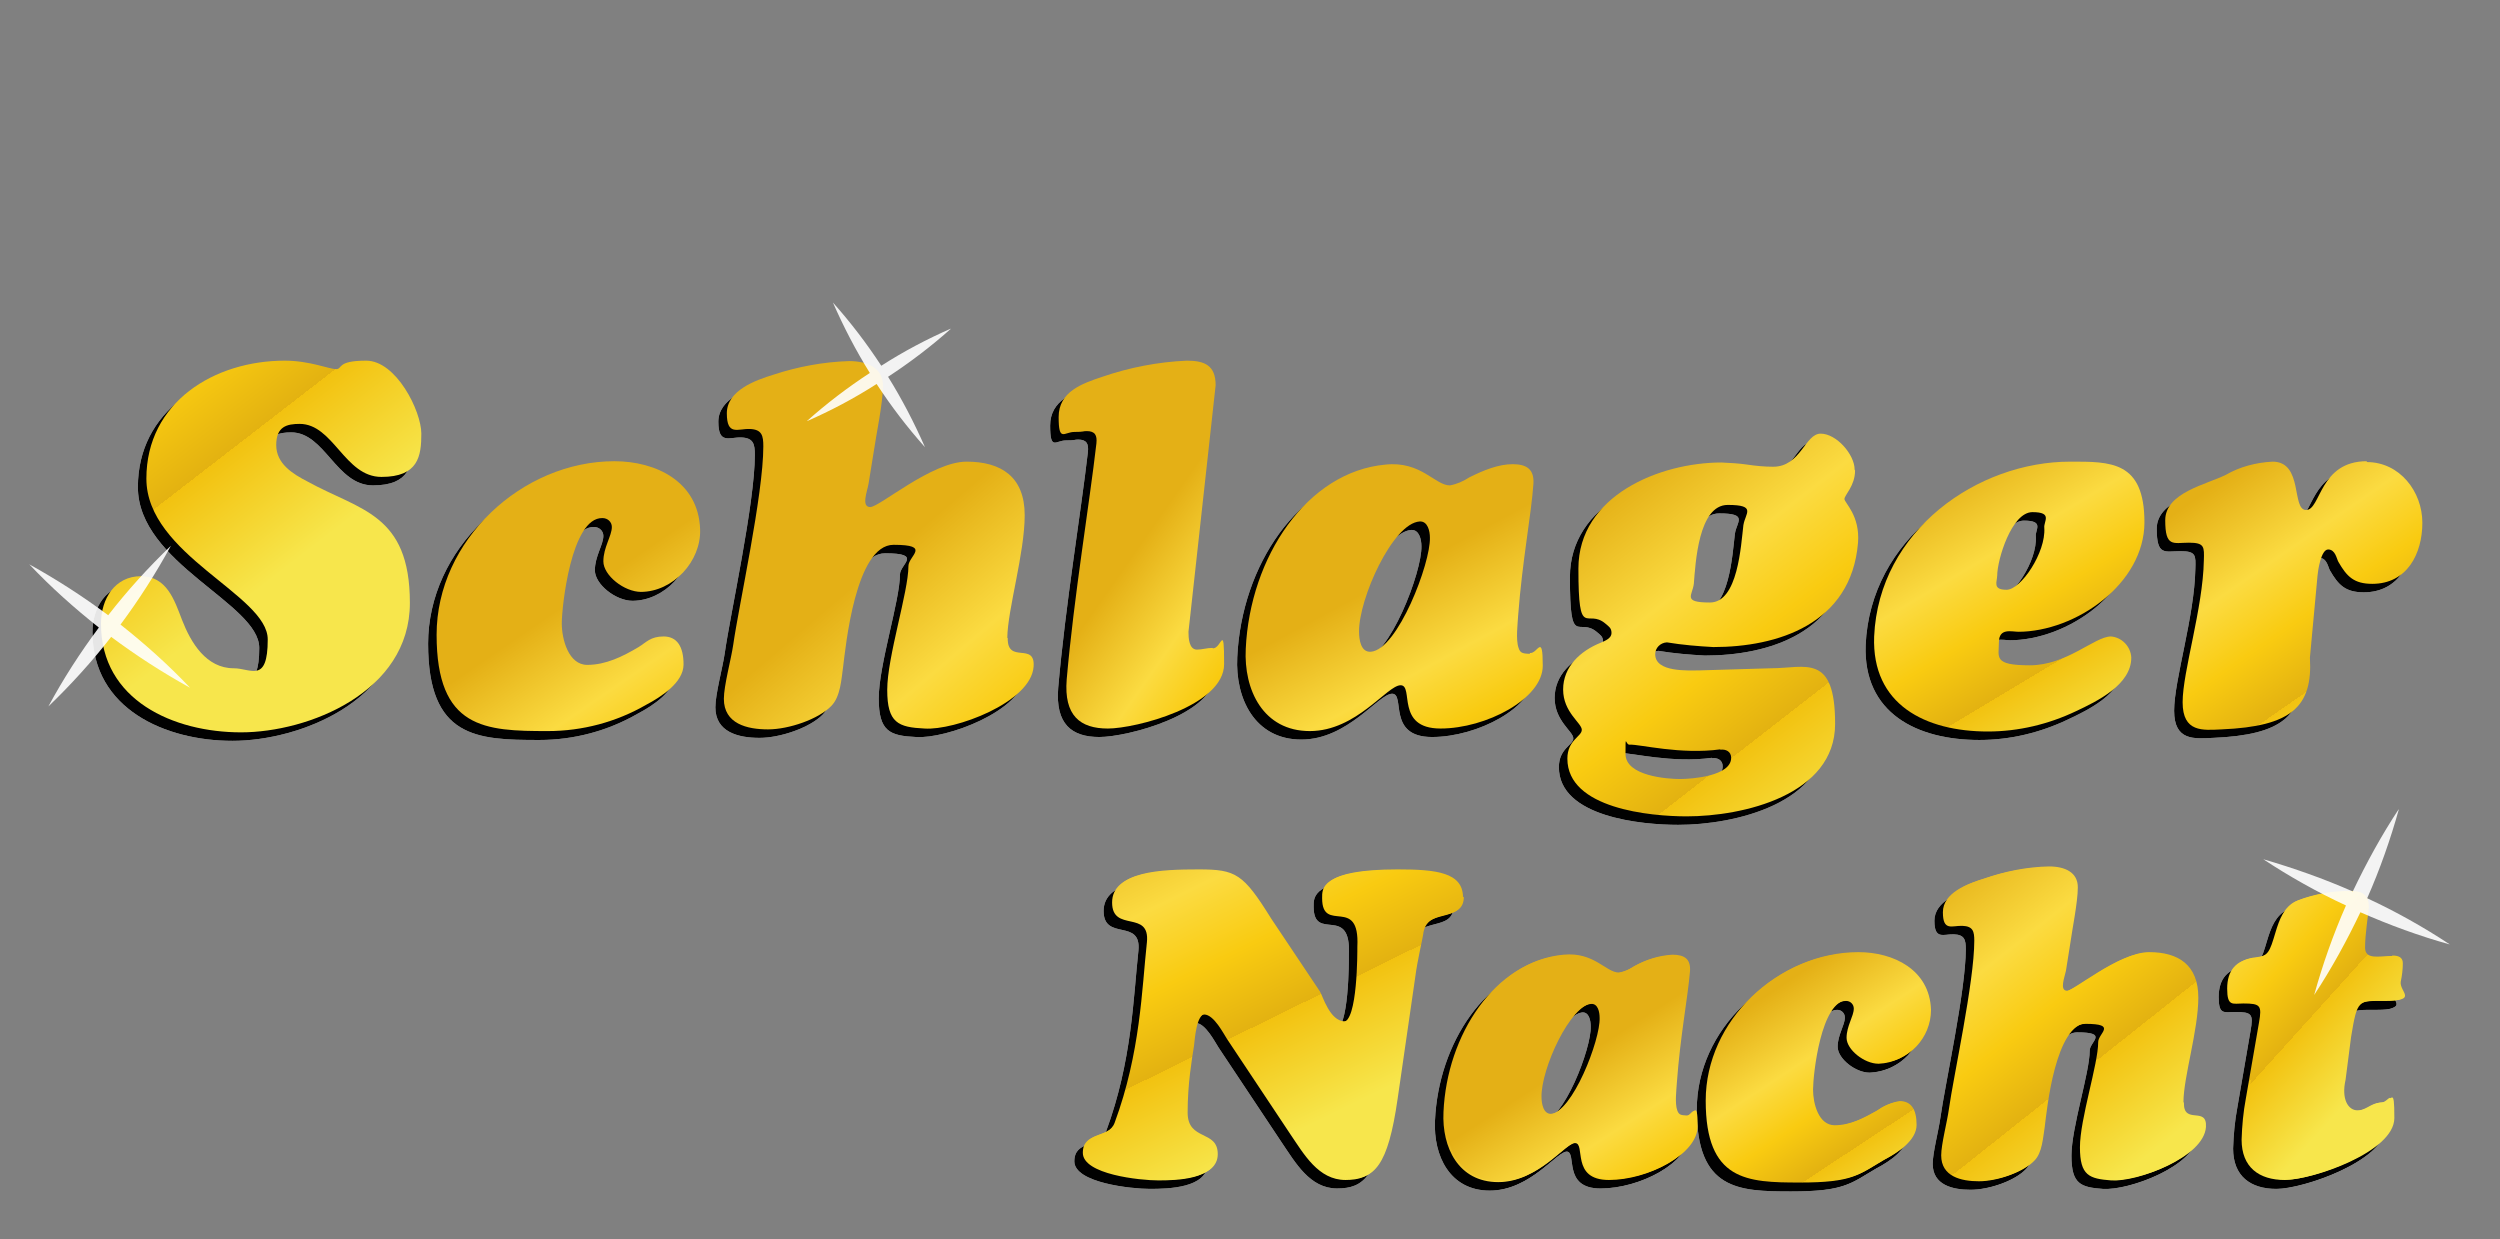 <?xml version="1.0" encoding="UTF-8"?>
<svg xmlns="http://www.w3.org/2000/svg" xmlns:xlink="http://www.w3.org/1999/xlink" id="Ebene_1" data-name="Ebene 1" version="1.1" viewBox="0 0 589.2 292.1">
  <rect x="0" y="0" width="589.2" height="292.1" fill="#808080" stroke="none"/>
  <defs>
    <style>
      .cls-1 {
        fill: url(#Unbenannter_Verlauf_6);
      }

      .cls-1, .cls-2, .cls-3, .cls-4, .cls-5, .cls-6, .cls-7, .cls-8, .cls-9, .cls-10, .cls-11, .cls-12, .cls-13, .cls-14, .cls-15, .cls-16, .cls-17, .cls-18, .cls-19, .cls-20, .cls-21 {
        stroke-width: 0px;
      }

      .cls-22 {
        opacity: .9;
      }

      .cls-2 {
        fill: url(#Unbenannter_Verlauf_5);
      }

      .cls-3 {
        fill: url(#Unbenannter_Verlauf_2);
      }

      .cls-23 {
        clip-path: url(#clippath-2);
      }

      .cls-4 {
        fill: url(#Unbenannter_Verlauf_8);
      }

      .cls-24 {
        clip-path: url(#clippath-6);
      }

      .cls-5 {
        fill: url(#Unbenannter_Verlauf_9);
      }

      .cls-6 {
        fill: none;
      }

      .cls-25 {
        clip-path: url(#clippath-7);
      }

      .cls-26 {
        clip-path: url(#clippath-1);
      }

      .cls-27 {
        clip-path: url(#clippath-4);
      }

      .cls-7 {
        fill: url(#Unbenannter_Verlauf_18);
      }

      .cls-8 {
        fill: url(#Unbenannter_Verlauf_11);
      }

      .cls-9 {
        fill: #010101;
      }

      .cls-10 {
        fill: url(#Unbenannter_Verlauf);
      }

      .cls-11 {
        fill: url(#Unbenannter_Verlauf_13);
      }

      .cls-12 {
        fill: url(#Unbenannter_Verlauf_3);
      }

      .cls-13 {
        fill: url(#Unbenannter_Verlauf_12);
      }

      .cls-28 {
        clip-path: url(#clippath);
      }

      .cls-14 {
        fill: url(#Unbenannter_Verlauf_14);
      }

      .cls-15 {
        fill: url(#Unbenannter_Verlauf_4);
      }

      .cls-29 {
        clip-path: url(#clippath-3);
      }

      .cls-16 {
        fill: url(#Unbenannter_Verlauf_15);
      }

      .cls-30 {
        clip-path: url(#clippath-8);
      }

      .cls-17 {
        fill: #fff;
      }

      .cls-31 {
        clip-path: url(#clippath-5);
      }

      .cls-18 {
        fill: url(#Unbenannter_Verlauf_10);
      }

      .cls-19 {
        fill: url(#Unbenannter_Verlauf_17);
      }

      .cls-20 {
        fill: url(#Unbenannter_Verlauf_7);
      }

      .cls-21 {
        fill: url(#Unbenannter_Verlauf_16);
      }
    </style>
    <linearGradient id="Unbenannter_Verlauf" data-name="Unbenannter Verlauf" x1="-979.6" y1="987.8" x2="-978.6" y2="989.3" gradientTransform="translate(49274.8 -57431.2) scale(50.3 58.2)" gradientUnits="userSpaceOnUse">
      <stop offset="0" stop-color="#e4b016"></stop>
      <stop offset=".3" stop-color="#fbdb41"></stop>
      <stop offset=".5" stop-color="#f9cb11"></stop>
      <stop offset=".7" stop-color="#e3b211"></stop>
      <stop offset=".7" stop-color="#f2c210"></stop>
      <stop offset="1" stop-color="#f7e64c"></stop>
    </linearGradient>
    <linearGradient id="Unbenannter_Verlauf_2" data-name="Unbenannter Verlauf 2" x1="-974.6" y1="996.7" x2="-973.6" y2="998.2" gradientTransform="translate(40306.7 -42031.7) scale(41.2 42.3)" gradientUnits="userSpaceOnUse">
      <stop offset="0" stop-color="#e4b016"></stop>
      <stop offset=".3" stop-color="#fbdb41"></stop>
      <stop offset=".5" stop-color="#f9cb11"></stop>
      <stop offset=".7" stop-color="#e3b211"></stop>
      <stop offset=".7" stop-color="#f2c210"></stop>
      <stop offset="1" stop-color="#f7e64c"></stop>
    </linearGradient>
    <linearGradient id="Unbenannter_Verlauf_3" data-name="Unbenannter Verlauf 3" x1="-978" y1="988.1" x2="-977" y2="989.5" gradientTransform="translate(47541.8 -56979) scale(48.4 57.8)" gradientUnits="userSpaceOnUse">
      <stop offset="0" stop-color="#e4b016"></stop>
      <stop offset=".3" stop-color="#fbdb41"></stop>
      <stop offset=".5" stop-color="#f9cb11"></stop>
      <stop offset=".7" stop-color="#e3b211"></stop>
      <stop offset=".7" stop-color="#f2c210"></stop>
      <stop offset="1" stop-color="#f7e64c"></stop>
    </linearGradient>
    <linearGradient id="Unbenannter_Verlauf_4" data-name="Unbenannter Verlauf 4" x1="-957.8" y1="988.1" x2="-956.9" y2="989.5" gradientTransform="translate(25094.8 -56813.9) scale(25.9 57.6)" gradientUnits="userSpaceOnUse">
      <stop offset="0" stop-color="#e4b016"></stop>
      <stop offset=".3" stop-color="#fbdb41"></stop>
      <stop offset=".5" stop-color="#f9cb11"></stop>
      <stop offset=".7" stop-color="#e3b211"></stop>
      <stop offset=".7" stop-color="#f2c210"></stop>
      <stop offset="1" stop-color="#f7e64c"></stop>
    </linearGradient>
    <linearGradient id="Unbenannter_Verlauf_5" data-name="Unbenannter Verlauf 5" x1="-976" y1="997" x2="-975.1" y2="998.5" gradientTransform="translate(45723.6 -41644.3) scale(46.5 41.9)" gradientUnits="userSpaceOnUse">
      <stop offset="0" stop-color="#e4b016"></stop>
      <stop offset=".3" stop-color="#fbdb41"></stop>
      <stop offset=".5" stop-color="#f9cb11"></stop>
      <stop offset=".7" stop-color="#e3b211"></stop>
      <stop offset=".7" stop-color="#f2c210"></stop>
      <stop offset="1" stop-color="#f7e64c"></stop>
    </linearGradient>
    <linearGradient id="Unbenannter_Verlauf_6" data-name="Unbenannter Verlauf 6" x1="-975.3" y1="987.2" x2="-974.4" y2="988.7" gradientTransform="translate(45453 -59029) scale(46.2 59.9)" gradientUnits="userSpaceOnUse">
      <stop offset="0" stop-color="#e4b016"></stop>
      <stop offset=".3" stop-color="#fbdb41"></stop>
      <stop offset=".5" stop-color="#f9cb11"></stop>
      <stop offset=".7" stop-color="#e3b211"></stop>
      <stop offset=".7" stop-color="#f2c210"></stop>
      <stop offset="1" stop-color="#f7e64c"></stop>
    </linearGradient>
    <linearGradient id="Unbenannter_Verlauf_7" data-name="Unbenannter Verlauf 7" x1="-972.5" y1="996.7" x2="-971.6" y2="998.2" gradientTransform="translate(41662 -42031.1) scale(42.4 42.3)" gradientUnits="userSpaceOnUse">
      <stop offset="0" stop-color="#e4b016"></stop>
      <stop offset=".3" stop-color="#fbdb41"></stop>
      <stop offset=".5" stop-color="#f9cb11"></stop>
      <stop offset=".7" stop-color="#e3b211"></stop>
      <stop offset=".7" stop-color="#f2c210"></stop>
      <stop offset="1" stop-color="#f7e64c"></stop>
    </linearGradient>
    <linearGradient id="Unbenannter_Verlauf_8" data-name="Unbenannter Verlauf 8" x1="-970.6" y1="996.9" x2="-969.6" y2="998.4" gradientTransform="translate(39617.2 -41741.3) scale(40.3 42)" gradientUnits="userSpaceOnUse">
      <stop offset="0" stop-color="#e4b016"></stop>
      <stop offset=".3" stop-color="#fbdb41"></stop>
      <stop offset=".5" stop-color="#f9cb11"></stop>
      <stop offset=".7" stop-color="#e3b211"></stop>
      <stop offset=".7" stop-color="#f2c210"></stop>
      <stop offset="1" stop-color="#f7e64c"></stop>
    </linearGradient>
    <linearGradient id="Unbenannter_Verlauf_9" data-name="Unbenannter Verlauf 9" x1="-981.4" y1="993.2" x2="-980.5" y2="994.7" gradientTransform="translate(58618.6 -48062.5) scale(59.5 48.6)" gradientUnits="userSpaceOnUse">
      <stop offset="0" stop-color="#e4b016"></stop>
      <stop offset=".3" stop-color="#fbdb41"></stop>
      <stop offset=".5" stop-color="#f9cb11"></stop>
      <stop offset=".7" stop-color="#e3b211"></stop>
      <stop offset=".7" stop-color="#f2c210"></stop>
      <stop offset="1" stop-color="#f7e64c"></stop>
    </linearGradient>
    <linearGradient id="Unbenannter_Verlauf_10" data-name="Unbenannter Verlauf 10" x1="-971.5" y1="1003.9" x2="-970.6" y2="1005.3" gradientTransform="translate(38765.2 -35501.5) scale(39.5 35.6)" gradientUnits="userSpaceOnUse">
      <stop offset="0" stop-color="#e4b016"></stop>
      <stop offset=".3" stop-color="#fbdb41"></stop>
      <stop offset=".5" stop-color="#f9cb11"></stop>
      <stop offset=".7" stop-color="#e3b211"></stop>
      <stop offset=".7" stop-color="#f2c210"></stop>
      <stop offset="1" stop-color="#f7e64c"></stop>
    </linearGradient>
    <linearGradient id="Unbenannter_Verlauf_11" data-name="Unbenannter Verlauf 11" x1="-967.2" y1="1003.5" x2="-966.3" y2="1004.9" gradientTransform="translate(34305.6 -35816) scale(35 35.9)" gradientUnits="userSpaceOnUse">
      <stop offset="0" stop-color="#e4b016"></stop>
      <stop offset=".3" stop-color="#fbdb41"></stop>
      <stop offset=".5" stop-color="#f9cb11"></stop>
      <stop offset=".7" stop-color="#e3b211"></stop>
      <stop offset=".7" stop-color="#f2c210"></stop>
      <stop offset="1" stop-color="#f7e64c"></stop>
    </linearGradient>
    <linearGradient id="Unbenannter_Verlauf_12" data-name="Unbenannter Verlauf 12" x1="-971.8" y1="993" x2="-970.8" y2="994.5" gradientTransform="translate(40452.8 -48517.5) scale(41.2 49.1)" gradientUnits="userSpaceOnUse">
      <stop offset="0" stop-color="#e4b016"></stop>
      <stop offset=".3" stop-color="#fbdb41"></stop>
      <stop offset=".5" stop-color="#f9cb11"></stop>
      <stop offset=".7" stop-color="#e3b211"></stop>
      <stop offset=".7" stop-color="#f2c210"></stop>
      <stop offset="1" stop-color="#f7e64c"></stop>
    </linearGradient>
    <linearGradient id="Unbenannter_Verlauf_13" data-name="Unbenannter Verlauf 13" x1="-956.4" y1="995.4" x2="-955.4" y2="996.9" gradientTransform="translate(26528.1 -44787.6) scale(27.2 45.2)" gradientUnits="userSpaceOnUse">
      <stop offset="0" stop-color="#e4b016"></stop>
      <stop offset=".3" stop-color="#fbdb41"></stop>
      <stop offset=".5" stop-color="#f9cb11"></stop>
      <stop offset=".7" stop-color="#e3b211"></stop>
      <stop offset=".7" stop-color="#f2c210"></stop>
      <stop offset="1" stop-color="#f7e64c"></stop>
    </linearGradient>
    <linearGradient id="Unbenannter_Verlauf_14" data-name="Unbenannter Verlauf 14" x1="-981.4" y1="993.2" x2="-980.5" y2="994.7" gradientTransform="translate(58618.7 -48062.6) scale(59.5 48.6)" gradientUnits="userSpaceOnUse">
      <stop offset="0" stop-color="#e4b016"></stop>
      <stop offset=".3" stop-color="#fbdb41"></stop>
      <stop offset=".5" stop-color="#f9cb11"></stop>
      <stop offset=".7" stop-color="#e3b211"></stop>
      <stop offset=".7" stop-color="#f2c210"></stop>
      <stop offset="1" stop-color="#f7e64c"></stop>
    </linearGradient>
    <linearGradient id="Unbenannter_Verlauf_15" data-name="Unbenannter Verlauf 15" x1="-971.5" y1="1003.9" x2="-970.5" y2="1005.3" gradientTransform="translate(38765.5 -35501.6) scale(39.5 35.6)" gradientUnits="userSpaceOnUse">
      <stop offset="0" stop-color="#e4b016"></stop>
      <stop offset=".3" stop-color="#fbdb41"></stop>
      <stop offset=".5" stop-color="#f9cb11"></stop>
      <stop offset=".7" stop-color="#e3b211"></stop>
      <stop offset=".7" stop-color="#f2c210"></stop>
      <stop offset="1" stop-color="#f7e64c"></stop>
    </linearGradient>
    <linearGradient id="Unbenannter_Verlauf_16" data-name="Unbenannter Verlauf 16" x1="-967.2" y1="1003.5" x2="-966.3" y2="1004.9" gradientTransform="translate(34305.9 -35816.1) scale(35 35.9)" gradientUnits="userSpaceOnUse">
      <stop offset="0" stop-color="#e4b016"></stop>
      <stop offset=".3" stop-color="#fbdb41"></stop>
      <stop offset=".5" stop-color="#f9cb11"></stop>
      <stop offset=".7" stop-color="#e3b211"></stop>
      <stop offset=".7" stop-color="#f2c210"></stop>
      <stop offset="1" stop-color="#f7e64c"></stop>
    </linearGradient>
    <linearGradient id="Unbenannter_Verlauf_17" data-name="Unbenannter Verlauf 17" x1="-971.8" y1="993" x2="-970.8" y2="994.5" gradientTransform="translate(40453.1 -48517.6) scale(41.2 49.1)" gradientUnits="userSpaceOnUse">
      <stop offset="0" stop-color="#e4b016"></stop>
      <stop offset=".3" stop-color="#fbdb41"></stop>
      <stop offset=".5" stop-color="#f9cb11"></stop>
      <stop offset=".7" stop-color="#e3b211"></stop>
      <stop offset=".7" stop-color="#f2c210"></stop>
      <stop offset="1" stop-color="#f7e64c"></stop>
    </linearGradient>
    <linearGradient id="Unbenannter_Verlauf_18" data-name="Unbenannter Verlauf 18" x1="-956.4" y1="995.4" x2="-955.4" y2="996.9" gradientTransform="translate(26528.4 -44787.2) scale(27.2 45.2)" gradientUnits="userSpaceOnUse">
      <stop offset="0" stop-color="#e4b016"></stop>
      <stop offset=".3" stop-color="#fbdb41"></stop>
      <stop offset=".5" stop-color="#f9cb11"></stop>
      <stop offset=".7" stop-color="#e3b211"></stop>
      <stop offset=".7" stop-color="#f2c210"></stop>
      <stop offset="1" stop-color="#f7e64c"></stop>
    </linearGradient>
    <clipPath id="clippath">
      <rect class="cls-6" x="6.8" y="128.6" width="38" height="38"></rect>
    </clipPath>
    <clipPath id="clippath-1">
      <rect class="cls-6" x="6.8" y="128.6" width="38" height="38"></rect>
    </clipPath>
    <clipPath id="clippath-2">
      <rect class="cls-6" x="6.8" y="128.6" width="38" height="38"></rect>
    </clipPath>
    <clipPath id="clippath-3">
      <rect class="cls-6" x="191.1" y="72.3" width="32.1" height="32.1" transform="translate(53.3 252.8) rotate(-70)"></rect>
    </clipPath>
    <clipPath id="clippath-4">
      <rect class="cls-6" x="191.1" y="72.3" width="32.1" height="32.1" transform="translate(53.3 252.8) rotate(-70)"></rect>
    </clipPath>
    <clipPath id="clippath-5">
      <rect class="cls-6" x="191.1" y="72.3" width="32.1" height="32.1" transform="translate(53.3 252.8) rotate(-70)"></rect>
    </clipPath>
    <clipPath id="clippath-6">
      <rect class="cls-6" x="536.2" y="193.4" width="38.4" height="38.4" transform="translate(-33.6 130.5) rotate(-13)"></rect>
    </clipPath>
    <clipPath id="clippath-7">
      <rect class="cls-6" x="536.2" y="193.4" width="38.4" height="38.4" transform="translate(-33.6 130.5) rotate(-13)"></rect>
    </clipPath>
    <clipPath id="clippath-8">
      <rect class="cls-6" x="536.2" y="193.4" width="38.4" height="38.4" transform="translate(-33.6 130.5) rotate(-13)"></rect>
    </clipPath>
  </defs>
  <g id="Schlagernacht">
    <g id="Schlagernacht_logo" data-name="Schlagernacht logo">
      <g id="Schlagernacht_weiss" data-name="Schlagernacht weiss">
        <path id="Pfad_52984-2" data-name="Pfad 52984-2" class="cls-17" d="M68.6,101.9c8,0,10.6,12.5,19.3,12.5s9.4-4.9,9.4-10.2-5.9-17.2-13-17.2-5.5,2-7.1,2-6.2-2-12.1-2c-16.6,0-32.6,9.8-32.6,27.8s28.6,27.4,28.6,37.9-4,6.8-8,6.8c-6.5,0-10.1-6-12.2-11.4-1.8-4.7-3.6-10.3-9.7-10.3s-9.4,5.3-9.4,11.2c0,18.1,17.2,25.6,33,25.6s39.8-9.4,39.8-30.5-11.8-21.8-24.1-28.6c-3.5-1.8-7.4-4.2-7.4-8.6s2.5-5,5.6-5"></path>
        <path id="Pfad_52985-2" data-name="Pfad 52985-2" class="cls-17" d="M149,141.6c7.6,0,14.3-7.2,14-14.8-.4-11.2-10.4-16-20.2-16-21.8,0-41.9,18.7-41.9,40.9s11.4,22.7,26.2,22.7c8.1,0,16.1-2.1,23.2-6.2,3.4-1.8,8.8-5.2,8.8-9.5s-1.6-6.6-4.7-6.6-4.1,1.4-5.9,2.5c-3.7,2.2-7.7,4.2-12.1,4.2s-6-6-6-9.8,2.2-25,9.6-24.8c1.2,0,2.2.9,2.2,2.1h0c0,2.1-2,4.8-2,8.1s4.9,7.2,8.9,7.2"></path>
        <path id="Pfad_52986-2" data-name="Pfad 52986-2" class="cls-17" d="M235.4,152.3c.1-6.8,4.1-19.9,4.1-28.9s-5.5-12.6-13.7-12.6-20.5,10.7-22.7,10.7-.7-3.7-.4-5.5l1.2-7.4c.6-4.2,2.2-11.6,2.2-15.7s-3.5-5.8-8-5.8c-6.1.2-12,1.3-17.8,3.2-4.2,1.3-11,3.7-11,9.1s2.6,3.6,5.4,3.7c2.9.1,3.2,1.6,3.2,4.1,0,11.4-5.8,37.6-7.1,46.8-.5,3.4-2.2,9.6-2.2,12.7,0,5.9,5.5,7.2,10.4,7.2s11.9-2.4,14.9-5.5c2.2-2.2,2.4-6.4,2.8-9.2.6-4.7,2.9-28.8,11.9-28.8s3.5,2.6,3.5,5c0,6.1-5,21.4-5,29.2s2.6,8.8,8.8,9.1c7,.5,25.1-6.1,25.7-14.6.4-5.9-6.2-.5-6.1-6.7"></path>
        <path id="Pfad_52987-2" data-name="Pfad 52987-2" class="cls-17" d="M283.7,154.7c-1.2,0-2.4.4-3.6.4-1.9,0-2-2.8-2-4.2l6.4-58.1c0-4.7-2.6-5.8-6.8-5.8-6.8.3-13.5,1.6-19.9,3.8-4.8,1.6-10.3,3.5-10.3,9.5s1.3,3.5,3.7,3.5,1.9-.2,2.9-.2c2,0,2.5,1,2.3,2.9-1.6,14-5.3,36.1-7,55.6-.7,8.6,3.2,11.6,9.7,11.6s27.4-5.3,27.4-15.2-.6-3.7-2.6-3.7"></path>
        <path id="Pfad_52988-2" data-name="Pfad 52988-2" class="cls-17" d="M358.5,156.1c-1.3-.1-2.2,0-2.6-1.4-.7-1.9-.2-5.8-.1-7.7,1-13,3.1-23.8,3.6-31,.2-3.4-1.6-4.6-4.9-4.6s-6.8,1.4-10.2,3.1c-1.4.9-2.9,1.6-4.6,1.9-3.5,0-6.8-5.8-15.2-4.9-18.5,1.7-31.9,21.8-32.9,43.4-.5,9.7,4.1,19.4,15.1,19.4s18.2-10.8,21.4-10.8-1.3,10.2,9.4,10.2,24.1-7,24.1-14.8-1.2-2.8-3-3M321.1,155.6c-2.4.2-2.8-2.9-2.8-4.7-.1-7.7,7.9-25.6,14.3-26,1.9-.1,2.4,2.3,2.4,3.8.2,6-7.6,26.4-13.9,26.9"></path>
        <path id="Pfad_52989-2" data-name="Pfad 52989-2" class="cls-17" d="M435.1,112.7c0-3.6-4.3-8.5-8-8.5s-4.7,7.8-11.2,7.8c-2,0-4.1-.2-6.1-.5-2-.3-4.1-.4-6.1-.5-14.5,0-33.7,7.8-33.7,25s2,9.2,6.4,13c.8.7,1.4,1,1.4,2.2s-1.4,1.8-2.6,2.3c-4.7,1.9-8.8,5.6-8.8,11s4.4,7.9,4.4,9.5-3.4,2.4-3.4,6.8c0,11.8,19.6,13.6,28.1,13.6,13.3,0,35-5,35-21.8s-7-13.1-15.1-13.1l-16.9.5c-2.6,0-10.4.5-10.4-3.8,0-1.5,1.2-2.7,2.7-2.8h.1c3.6.6,7.3.9,10.9,1.1,15,0,32.5-5.3,34.1-24.6.5-6.4-3.2-9.4-3.2-10.3s2.5-3.1,2.5-6.7M403.4,178.7c1.3-.2,2.6.4,2.6,1.9,0,4.3-9.2,5-12.1,5s-12.8-.7-12.8-5.9,0-2,1-2.2c2.4-.1,12,2.4,21.4,1.1M408.9,125.6c-.6,5-1.3,18.4-7.9,18.4s-4.1-1.7-3.8-4.4c.4-4.9,1.1-18.6,8-18.6s4.1,2,3.7,4.7"></path>
        <path id="Pfad_52990-2" data-name="Pfad 52990-2" class="cls-17" d="M473.6,150.9c13.6,0,29.8-11.3,29.8-25.8s-8-14.3-17.5-14.3c-21.8,0-45.1,16.2-46.2,41.2-.6,16.1,12.1,22.4,26.8,22.4,7.2,0,14.3-1.7,20.8-4.8,4.9-2.3,13-6.2,13-12.6-.1-2.6-2.2-4.8-4.8-5-3.8,0-10.4,6.8-19.1,6.8s-7.3-1.9-7.3-5.4,3-2.5,4.7-2.5M468.7,137.7c0-3.8,3.4-15,8.3-15s2.6,2.2,2.8,3.7c.4,5.8-5.5,14.6-8.9,14.6s-2.2-1.9-2.2-3.4"></path>
        <path id="Pfad_52991-2" data-name="Pfad 52991-2" class="cls-17" d="M555.8,110.7c-11.2,0-10.8,11.5-14.3,11.5s-.6-11.4-7.9-11.4c-3.9.2-7.7,1.2-11,3.1-4.6,2.3-14.3,4.2-14.3,10.7s1.9,5.3,5.6,5.3,3.6,1,3.5,4.2c-.2,11.2-5,26.2-5,33.4s4.8,6.6,9.2,6.4c16.4-.7,21.5-5.3,20.8-16.9l1.8-19.4c.1-1.1.8-6.1,2.5-6.1s2,2.2,2.4,2.9c2,3.5,3.7,5.2,8,5.2,8.2,0,11.8-7.1,11.8-14.4s-5.3-14.3-13.1-14.3"></path>
        <path id="Pfad_52992-2" data-name="Pfad 52992-2" class="cls-17" d="M342.4,213.7c0-5.9-6.3-6.6-15.4-6.6-17.9,0-17.4,4.4-17.4,6.6,0,8.5,8.9-.8,8.3,11.4,0,1,.1,17.8-3.4,17.8s-5.2-6.1-5.8-7l-11.5-17.2c-6.6-10.6-8.3-11.6-17.1-11.6s-20,.4-20,7.6,9,1.6,8.2,9.4c-1.2,11-1.5,26-7.6,42.5-1.4,3.9-7.5,2-7.5,7.1s13.5,6.5,17.8,6.5,13.6-.2,13.6-6-7.1-3-7.1-9.8,1-12.5,1.5-15.7c.2-1.4.5-7.6,2.8-7.6s4.6,4.6,5.4,5.8l14.9,22.4c3.2,4.7,6.6,10.8,13,10.8s9.6-2.9,11.9-19l4.2-29c.4-3.2,1.7-8.8,1.8-9.6.7-6.8,9.6-2.6,9.6-9"></path>
        <path id="Pfad_52993" data-name="Pfad 52993" class="cls-17" d="M395.1,265.1c-1.1-.1-1.8,0-2.2-1.2-.6-1.6-.2-4.9-.1-6.5.8-11,2.6-20.2,3.1-26.3.2-2.9-1.3-3.9-4.2-3.9-3.1.2-6,1.1-8.7,2.6-1.2.8-2.5,1.4-3.9,1.6-3,0-5.8-4.9-13-4.2-15.7,1.4-27.1,18.6-27.9,36.9-.4,8.3,3.5,16.5,12.9,16.5s15.5-9.2,18.1-9.2-1.1,8.7,8,8.7,20.5-5.9,20.5-12.5-1-2.4-2.5-2.5M363.2,264.7c-2,.2-2.4-2.5-2.4-4-.1-6.5,6.7-21.7,12.1-22.1,1.6-.1,2,1.9,2,3.3.2,5.1-6.4,22.4-11.8,22.8"></path>
        <path id="Pfad_52994" data-name="Pfad 52994" class="cls-17" d="M440.7,252.8c6.7-.3,11.9-5.9,11.9-12.5-.3-9.5-8.9-13.6-17.1-13.6-18.6,0-35.6,15.9-35.6,34.8s9.7,19.3,22.2,19.3,13.7-1.8,19.7-5.3c2.9-1.5,7.4-4.4,7.4-8.1s-1.3-5.6-4-5.6c-1.8.3-3.5,1-5,2.1-3.2,1.8-6.5,3.6-10.3,3.6s-5.1-5.1-5.1-8.4,1.8-21.2,8.2-21.1c1,0,1.8.8,1.8,1.8h0c0,1.8-1.7,4.1-1.7,6.9s4.2,6.1,7.5,6.1"></path>
        <path id="Pfad_52995" data-name="Pfad 52995" class="cls-17" d="M512.1,261.9c0-5.8,3.5-16.9,3.5-24.6s-4.7-10.7-11.6-10.7-17.4,9.1-19.3,9.1-.6-3.2-.3-4.7l1-6.3c.5-3.6,1.8-9.9,1.8-13.4s-3-4.9-6.8-4.9c-5.1.1-10.2,1.1-15.1,2.8-3.6,1.1-9.4,3.2-9.4,7.8s2.2,3.1,4.6,3.2c2.5.1,2.8,1.3,2.8,3.5,0,9.7-4.9,31.9-6,39.8-.4,2.9-1.8,8.2-1.8,10.8,0,5,4.7,6.1,8.9,6.1s10.1-2,12.6-4.7c1.8-1.8,2-5.4,2.4-7.9.5-4,2.5-24.5,10.1-24.5s3,2.2,3,4.3c0,5.2-4.3,18.1-4.3,24.8s2.2,7.4,7.4,7.8c5.9.4,21.3-5.2,21.8-12.4.3-5-5.3-.4-5.2-5.7"></path>
        <path id="Pfad_52996" data-name="Pfad 52996" class="cls-17" d="M561.3,227.5c-3.1,0-6.4,1-6.4-2s.7-7.4.9-9.5c0-2.6-1.3-3.8-3.9-3.8-4.4-.1-8.7.6-12.8,2.2-2.8,1.3-3.9,4.3-4.8,7.3-1.4,4.7-1.7,5.7-5,6.1-4.3.4-6.4,2.9-6.4,7.2s1.3,3.5,3.8,3.5c4.1,0,4.4.5,3.7,4.5l-3.1,18c-.6,3.2-.9,6.4-1,9.7,0,6.5,4.1,9.5,10.2,9.5s25.3-6.5,25.3-14.5-.6-3.7-2.8-3.7-3.4,1.9-5.8,1.9-3.9-2.8-2.9-7.2l1.3-10.1c1.5-8.9,1.5-8.6,8.6-8.6s2.8-2.1,3.1-4.4c.3-1.4.5-2.9.5-4.4,0-1.5-1.2-1.8-2.5-1.8"></path>
        <path id="Pfad_52998-2" data-name="Pfad 52998-2" class="cls-17" d="M395.5,264.9c-1.1-.1-1.8,0-2.2-1.2-.6-1.6-.2-4.9-.1-6.5.8-11,2.6-20.2,3.1-26.3.2-2.9-1.3-3.9-4.2-3.9-3.1.2-6,1.1-8.7,2.6-1.2.8-2.5,1.4-3.9,1.6-3,0-5.8-4.9-13-4.2-15.7,1.4-27.1,18.6-27.9,36.9-.4,8.3,3.5,16.5,12.9,16.5s15.5-9.2,18.1-9.2-1.1,8.7,8,8.7,20.5-5.9,20.5-12.5-1-2.4-2.5-2.5M363.7,264.5c-2,.2-2.4-2.5-2.4-4-.1-6.5,6.7-21.7,12.1-22.1,1.6-.1,2,1.9,2,3.3.2,5.1-6.4,22.4-11.8,22.8"></path>
        <path id="Pfad_52999-2" data-name="Pfad 52999-2" class="cls-17" d="M441.2,252.6c6.7-.3,11.9-5.9,11.9-12.5-.3-9.5-8.9-13.6-17.1-13.6-18.6,0-35.6,15.9-35.6,34.8s9.7,19.3,22.2,19.3,13.7-1.8,19.7-5.3c2.9-1.5,7.4-4.4,7.4-8.1s-1.3-5.6-4-5.6c-1.8.3-3.5,1-5,2.1-3.2,1.8-6.5,3.6-10.3,3.6s-5.1-5.1-5.1-8.4,1.8-21.2,8.2-21.1c1,0,1.8.8,1.8,1.8h0c0,1.8-1.7,4.1-1.7,6.9s4.2,6.1,7.5,6.1"></path>
        <path id="Pfad_53000-2" data-name="Pfad 53000-2" class="cls-17" d="M512.6,261.7c0-5.8,3.5-16.9,3.5-24.6s-4.7-10.7-11.6-10.7-17.4,9.1-19.3,9.1-.6-3.2-.3-4.7l1-6.3c.5-3.6,1.8-9.9,1.8-13.4s-3-4.9-6.8-4.9c-5.1.1-10.2,1.1-15.1,2.8-3.6,1.1-9.4,3.2-9.4,7.8s2.2,3.1,4.6,3.2c2.5.1,2.8,1.3,2.8,3.5,0,9.7-4.9,31.9-6,39.8-.4,2.9-1.8,8.2-1.8,10.8,0,5,4.7,6.1,8.9,6.1s10.1-2,12.6-4.7c1.8-1.8,2-5.4,2.4-7.9.5-4,2.5-24.5,10.1-24.5s3,2.2,3,4.3c0,5.2-4.3,18.1-4.3,24.8s2.2,7.4,7.4,7.8c5.9.4,21.3-5.2,21.8-12.4.3-5-5.3-.4-5.2-5.7"></path>
        <path id="Pfad_53001-2" data-name="Pfad 53001-2" class="cls-17" d="M561.8,227.3c-3.1,0-6.4,1-6.4-2s.7-7.4.9-9.5c0-2.6-1.3-3.8-3.9-3.8-4.4-.1-8.7.6-12.8,2.2-2.8,1.3-3.9,4.3-4.8,7.3-1.4,4.7-1.7,5.7-5,6.1-4.3.4-6.4,2.9-6.4,7.2s1.3,3.5,3.8,3.5c4.1,0,4.4.5,3.7,4.5l-3.1,18c-.6,3.2-.9,6.4-1,9.7,0,6.5,4.1,9.5,10.2,9.5s25.3-6.5,25.3-14.5-.6-3.7-2.8-3.7-3.4,1.9-5.8,1.9-3.9-2.8-2.9-7.2l1.3-10.1c1.5-8.9,1.5-8.6,8.6-8.6s2.8-2.1,3.1-4.4c.3-1.4.5-2.9.5-4.4,0-1.5-1.2-1.8-2.5-1.8"></path>
      </g>
      <g id="Schlagernacht_schwarz" data-name="Schlagernacht schwarz">
        <path id="Pfad_52984-2-2" data-name="Pfad 52984-2-2" class="cls-9" d="M68.6,101.9c8,0,10.6,12.5,19.3,12.5s9.4-4.9,9.4-10.2-5.9-17.2-13-17.2-5.5,2-7.1,2-6.2-2-12.1-2c-16.6,0-32.6,9.8-32.6,27.8s28.6,27.4,28.6,37.9-4,6.8-8,6.8c-6.5,0-10.1-6-12.2-11.4-1.8-4.7-3.6-10.3-9.7-10.3s-9.4,5.3-9.4,11.2c0,18.1,17.2,25.6,33,25.6s39.8-9.4,39.8-30.5-11.8-21.8-24.1-28.6c-3.5-1.8-7.4-4.2-7.4-8.6s2.5-5,5.6-5"></path>
        <path id="Pfad_52985-2-2" data-name="Pfad 52985-2-2" class="cls-9" d="M149,141.6c7.6,0,14.3-7.2,14-14.8-.4-11.2-10.4-16-20.2-16-21.8,0-41.9,18.7-41.9,40.9s11.4,22.7,26.2,22.7c8.1,0,16.1-2.1,23.2-6.2,3.4-1.8,8.8-5.2,8.8-9.5s-1.6-6.6-4.7-6.6-4.1,1.4-5.9,2.5c-3.7,2.2-7.7,4.2-12.1,4.2s-6-6-6-9.8,2.2-25,9.6-24.8c1.2,0,2.2.9,2.2,2.1h0c0,2.1-2,4.8-2,8.1s4.9,7.2,8.9,7.2"></path>
        <path id="Pfad_52986-2-2" data-name="Pfad 52986-2-2" class="cls-9" d="M235.4,152.3c.1-6.8,4.1-19.9,4.1-28.9s-5.5-12.6-13.7-12.6-20.5,10.7-22.7,10.7-.7-3.7-.4-5.5l1.2-7.4c.6-4.2,2.2-11.6,2.2-15.7s-3.5-5.8-8-5.8c-6.1.2-12,1.3-17.8,3.2-4.2,1.3-11,3.7-11,9.1s2.6,3.6,5.4,3.7c2.9.1,3.2,1.6,3.2,4.1,0,11.4-5.8,37.6-7.1,46.8-.5,3.4-2.2,9.6-2.2,12.7,0,5.9,5.5,7.2,10.4,7.2s11.9-2.4,14.9-5.5c2.2-2.2,2.4-6.4,2.8-9.2.6-4.7,2.9-28.8,11.9-28.8s3.5,2.6,3.5,5c0,6.1-5,21.4-5,29.2s2.6,8.8,8.8,9.1c7,.5,25.1-6.1,25.7-14.6.4-5.9-6.2-.5-6.1-6.7"></path>
        <path id="Pfad_52987-2-2" data-name="Pfad 52987-2-2" class="cls-9" d="M283.7,154.7c-1.2,0-2.4.4-3.6.4-1.9,0-2-2.8-2-4.2l6.4-58.1c0-4.7-2.6-5.8-6.8-5.8-6.8.3-13.5,1.6-19.9,3.8-4.8,1.6-10.3,3.5-10.3,9.5s1.3,3.5,3.7,3.5,1.9-.2,2.9-.2c2,0,2.5,1,2.3,2.9-1.6,14-5.3,36.1-7,55.6-.7,8.6,3.2,11.6,9.7,11.6s27.4-5.3,27.4-15.2-.6-3.7-2.6-3.7"></path>
        <path id="Pfad_52988-2-2" data-name="Pfad 52988-2-2" class="cls-9" d="M358.5,156.1c-1.3-.1-2.2,0-2.6-1.4-.7-1.9-.2-5.8-.1-7.7,1-13,3.1-23.8,3.6-31,.2-3.4-1.6-4.6-4.9-4.6s-6.8,1.4-10.2,3.1c-1.4.9-2.9,1.6-4.6,1.9-3.5,0-6.8-5.8-15.2-4.9-18.5,1.7-31.9,21.8-32.9,43.4-.5,9.7,4.1,19.4,15.1,19.4s18.2-10.8,21.4-10.8-1.3,10.2,9.4,10.2,24.1-7,24.1-14.8-1.2-2.8-3-3M321.1,155.6c-2.4.2-2.8-2.9-2.8-4.7-.1-7.7,7.9-25.6,14.3-26,1.9-.1,2.4,2.3,2.4,3.8.2,6-7.6,26.4-13.9,26.9"></path>
        <path id="Pfad_52989-2-2" data-name="Pfad 52989-2-2" class="cls-9" d="M435.1,112.7c0-3.6-4.3-8.5-8-8.5s-4.7,7.8-11.2,7.8c-2,0-4.1-.2-6.1-.5-2-.3-4.1-.4-6.1-.5-14.5,0-33.7,7.8-33.7,25s2,9.2,6.4,13c.8.7,1.4,1,1.4,2.2s-1.4,1.8-2.6,2.3c-4.7,1.9-8.8,5.6-8.8,11s4.4,7.9,4.4,9.5-3.4,2.4-3.4,6.8c0,11.8,19.6,13.6,28.1,13.6,13.3,0,35-5,35-21.8s-7-13.1-15.1-13.1l-16.9.5c-2.6,0-10.4.5-10.4-3.8,0-1.5,1.2-2.7,2.7-2.8h.1c3.6.6,7.3.9,10.9,1.1,15,0,32.5-5.3,34.1-24.6.5-6.4-3.2-9.4-3.2-10.3s2.5-3.1,2.5-6.7M403.4,178.7c1.3-.2,2.6.4,2.6,1.9,0,4.3-9.2,5-12.1,5s-12.8-.7-12.8-5.9,0-2,1-2.2c2.4-.1,12,2.4,21.4,1.1M408.9,125.6c-.6,5-1.3,18.4-7.9,18.4s-4.1-1.7-3.8-4.4c.4-4.9,1.1-18.6,8-18.6s4.1,2,3.7,4.7"></path>
        <path id="Pfad_52990-2-2" data-name="Pfad 52990-2-2" class="cls-9" d="M473.6,150.9c13.6,0,29.8-11.3,29.8-25.8s-8-14.3-17.5-14.3c-21.8,0-45.1,16.2-46.2,41.2-.6,16.1,12.1,22.4,26.8,22.4,7.2,0,14.3-1.7,20.8-4.8,4.9-2.3,13-6.2,13-12.6-.1-2.6-2.2-4.8-4.8-5-3.8,0-10.4,6.8-19.1,6.8s-7.3-1.9-7.3-5.4,3-2.5,4.7-2.5M468.7,137.7c0-3.8,3.4-15,8.3-15s2.6,2.2,2.8,3.7c.4,5.8-5.5,14.6-8.9,14.6s-2.2-1.9-2.2-3.4"></path>
        <path id="Pfad_52991-2-2" data-name="Pfad 52991-2-2" class="cls-9" d="M555.8,110.7c-11.2,0-10.8,11.5-14.3,11.5s-.6-11.4-7.9-11.4c-3.9.2-7.7,1.2-11,3.1-4.6,2.3-14.3,4.2-14.3,10.7s1.9,5.3,5.6,5.3,3.6,1,3.5,4.2c-.2,11.2-5,26.2-5,33.4s4.8,6.6,9.2,6.4c16.4-.7,21.5-5.3,20.8-16.9l1.8-19.4c.1-1.1.8-6.1,2.5-6.1s2,2.2,2.4,2.9c2,3.5,3.7,5.2,8,5.2,8.2,0,11.8-7.1,11.8-14.4s-5.3-14.3-13.1-14.3"></path>
        <path id="Pfad_52992-2-2" data-name="Pfad 52992-2-2" class="cls-9" d="M342.4,213.7c0-5.9-6.3-6.6-15.4-6.6-17.9,0-17.4,4.4-17.4,6.6,0,8.5,8.9-.8,8.3,11.4,0,1,.1,17.8-3.4,17.8s-5.2-6.1-5.8-7l-11.5-17.2c-6.6-10.6-8.3-11.6-17.1-11.6s-20,.4-20,7.6,9,1.6,8.2,9.4c-1.2,11-1.5,26-7.6,42.5-1.4,3.9-7.5,2-7.5,7.1s13.5,6.5,17.8,6.5,13.6-.2,13.6-6-7.1-3-7.1-9.8,1-12.5,1.5-15.7c.2-1.4.5-7.6,2.8-7.6s4.6,4.6,5.4,5.8l14.9,22.4c3.2,4.7,6.6,10.8,13,10.8s9.6-2.9,11.9-19l4.2-29c.4-3.2,1.7-8.8,1.8-9.6.7-6.8,9.6-2.6,9.6-9"></path>
        <path id="Pfad_52993-2" data-name="Pfad 52993-2" class="cls-9" d="M395.1,265.1c-1.1-.1-1.8,0-2.2-1.2-.6-1.6-.2-4.9-.1-6.5.8-11,2.6-20.2,3.1-26.3.2-2.9-1.3-3.9-4.2-3.9-3.1.2-6,1.1-8.7,2.6-1.2.8-2.5,1.4-3.9,1.6-3,0-5.8-4.9-13-4.2-15.7,1.4-27.1,18.6-27.9,36.9-.4,8.3,3.5,16.5,12.9,16.5s15.5-9.2,18.1-9.2-1.1,8.7,8,8.7,20.5-5.9,20.5-12.5-1-2.4-2.5-2.5M363.2,264.7c-2,.2-2.4-2.5-2.4-4-.1-6.5,6.7-21.7,12.1-22.1,1.6-.1,2,1.9,2,3.3.2,5.1-6.4,22.4-11.8,22.8"></path>
        <path id="Pfad_52994-2" data-name="Pfad 52994-2" class="cls-9" d="M440.7,252.8c6.7-.3,11.9-5.9,11.9-12.5-.3-9.5-8.9-13.6-17.1-13.6-18.6,0-35.6,15.9-35.6,34.8s9.7,19.3,22.2,19.3,13.7-1.8,19.7-5.3c2.9-1.5,7.4-4.4,7.4-8.1s-1.3-5.6-4-5.6c-1.8.3-3.5,1-5,2.1-3.2,1.8-6.5,3.6-10.3,3.6s-5.1-5.1-5.1-8.4,1.8-21.2,8.2-21.1c1,0,1.8.8,1.8,1.8h0c0,1.8-1.7,4.1-1.7,6.9s4.2,6.1,7.5,6.1"></path>
        <path id="Pfad_52995-2" data-name="Pfad 52995-2" class="cls-9" d="M512.1,261.9c0-5.8,3.5-16.9,3.5-24.6s-4.7-10.7-11.6-10.7-17.4,9.1-19.3,9.1-.6-3.2-.3-4.7l1-6.3c.5-3.6,1.8-9.9,1.8-13.4s-3-4.9-6.8-4.9c-5.1.1-10.2,1.1-15.1,2.8-3.6,1.1-9.4,3.2-9.4,7.8s2.2,3.1,4.6,3.2c2.5.1,2.8,1.3,2.8,3.5,0,9.7-4.9,31.9-6,39.8-.4,2.9-1.8,8.2-1.8,10.8,0,5,4.7,6.1,8.9,6.1s10.1-2,12.6-4.7c1.8-1.8,2-5.4,2.4-7.9.5-4,2.5-24.5,10.1-24.5s3,2.2,3,4.3c0,5.2-4.3,18.1-4.3,24.8s2.2,7.4,7.4,7.8c5.9.4,21.3-5.2,21.8-12.4.3-5-5.3-.4-5.2-5.7"></path>
        <path id="Pfad_52996-2" data-name="Pfad 52996-2" class="cls-9" d="M561.3,227.5c-3.1,0-6.4,1-6.4-2s.7-7.4.9-9.5c0-2.6-1.3-3.8-3.9-3.8-4.4-.1-8.7.6-12.8,2.2-2.8,1.3-3.9,4.3-4.8,7.3-1.4,4.7-1.7,5.7-5,6.1-4.3.4-6.4,2.9-6.4,7.2s1.3,3.5,3.8,3.5c4.1,0,4.4.5,3.7,4.5l-3.1,18c-.6,3.2-.9,6.4-1,9.7,0,6.5,4.1,9.5,10.2,9.5s25.3-6.5,25.3-14.5-.6-3.7-2.8-3.7-3.4,1.9-5.8,1.9-3.9-2.8-2.9-7.2l1.3-10.1c1.5-8.9,1.5-8.6,8.6-8.6s2.8-2.1,3.1-4.4c.3-1.4.5-2.9.5-4.4,0-1.5-1.2-1.8-2.5-1.8"></path>
        <path id="Pfad_52998-2-2" data-name="Pfad 52998-2-2" class="cls-9" d="M395.5,264.9c-1.1-.1-1.8,0-2.2-1.2-.6-1.6-.2-4.9-.1-6.5.8-11,2.6-20.2,3.1-26.3.2-2.9-1.3-3.9-4.2-3.9-3.1.2-6,1.1-8.7,2.6-1.2.8-2.5,1.4-3.9,1.6-3,0-5.8-4.9-13-4.2-15.7,1.4-27.1,18.6-27.9,36.9-.4,8.3,3.5,16.5,12.9,16.5s15.5-9.2,18.1-9.2-1.1,8.7,8,8.7,20.5-5.9,20.5-12.5-1-2.4-2.5-2.5M363.7,264.5c-2,.2-2.4-2.5-2.4-4-.1-6.5,6.7-21.7,12.1-22.1,1.6-.1,2,1.9,2,3.3.2,5.1-6.4,22.4-11.8,22.8"></path>
        <path id="Pfad_52999-2-2" data-name="Pfad 52999-2-2" class="cls-9" d="M441.2,252.6c6.7-.3,11.9-5.9,11.9-12.5-.3-9.5-8.9-13.6-17.1-13.6-18.6,0-35.6,15.9-35.6,34.8s9.7,19.3,22.2,19.3,13.7-1.8,19.7-5.3c2.9-1.5,7.4-4.4,7.4-8.1s-1.3-5.6-4-5.6c-1.8.3-3.5,1-5,2.1-3.2,1.8-6.5,3.6-10.3,3.6s-5.1-5.1-5.1-8.4,1.8-21.2,8.2-21.1c1,0,1.8.8,1.8,1.8h0c0,1.8-1.7,4.1-1.7,6.9s4.2,6.1,7.5,6.1"></path>
        <path id="Pfad_53000-2-2" data-name="Pfad 53000-2-2" class="cls-9" d="M512.6,261.7c0-5.8,3.5-16.9,3.5-24.6s-4.7-10.7-11.6-10.7-17.4,9.1-19.3,9.1-.6-3.2-.3-4.7l1-6.3c.5-3.6,1.8-9.9,1.8-13.4s-3-4.9-6.8-4.9c-5.1.1-10.2,1.1-15.1,2.8-3.6,1.1-9.4,3.2-9.4,7.8s2.2,3.1,4.6,3.2c2.5.1,2.8,1.3,2.8,3.5,0,9.7-4.9,31.9-6,39.8-.4,2.9-1.8,8.2-1.8,10.8,0,5,4.7,6.1,8.9,6.1s10.1-2,12.6-4.7c1.8-1.8,2-5.4,2.4-7.9.5-4,2.5-24.5,10.1-24.5s3,2.2,3,4.3c0,5.2-4.3,18.1-4.3,24.8s2.2,7.4,7.4,7.8c5.9.4,21.3-5.2,21.8-12.4.3-5-5.3-.4-5.2-5.7"></path>
        <path id="Pfad_53001-2-2" data-name="Pfad 53001-2-2" class="cls-9" d="M561.8,227.3c-3.1,0-6.4,1-6.4-2s.7-7.4.9-9.5c0-2.6-1.3-3.8-3.9-3.8-4.4-.1-8.7.6-12.8,2.2-2.8,1.3-3.9,4.3-4.8,7.3-1.4,4.7-1.7,5.7-5,6.1-4.3.4-6.4,2.9-6.4,7.2s1.3,3.5,3.8,3.5c4.1,0,4.4.5,3.7,4.5l-3.1,18c-.6,3.2-.9,6.4-1,9.7,0,6.5,4.1,9.5,10.2,9.5s25.3-6.5,25.3-14.5-.6-3.7-2.8-3.7-3.4,1.9-5.8,1.9-3.9-2.8-2.9-7.2l1.3-10.1c1.5-8.9,1.5-8.6,8.6-8.6s2.8-2.1,3.1-4.4c.3-1.4.5-2.9.5-4.4,0-1.5-1.2-1.8-2.5-1.8"></path>
      </g>
      <g id="Schlagernacht_golden" data-name="Schlagernacht golden">
        <path id="Pfad_52984-3" data-name="Pfad 52984-3" class="cls-10" d="M70.6,99.9c8,0,10.6,12.5,19.3,12.5s9.4-4.9,9.4-10.2-5.9-17.2-13-17.2-5.5,2-7.1,2-6.2-2-12.1-2c-16.6,0-32.6,9.8-32.6,27.8s28.6,27.4,28.6,37.9-4,6.8-8,6.8c-6.5,0-10.1-6-12.2-11.4-1.8-4.7-3.6-10.3-9.7-10.3s-9.4,5.3-9.4,11.2c0,18.1,17.2,25.6,33,25.6s39.8-9.4,39.8-30.5-11.8-21.8-24.1-28.6c-3.5-1.8-7.4-4.2-7.4-8.6s2.5-5,5.6-5"></path>
        <path id="Pfad_52985-3" data-name="Pfad 52985-3" class="cls-3" d="M151,139.5c7.6,0,14.3-7.2,14-14.8-.4-11.2-10.4-16-20.2-16-21.8,0-41.9,18.7-41.9,40.9s11.4,22.7,26.2,22.7c8.1,0,16.1-2.1,23.2-6.2,3.4-1.8,8.8-5.2,8.8-9.5s-1.6-6.6-4.7-6.6-4.1,1.4-5.9,2.5c-3.7,2.2-7.7,4.2-12.1,4.2s-6-6-6-9.8,2.2-25,9.6-24.8c1.2,0,2.2.9,2.2,2.1h0c0,2.1-2,4.8-2,8.1s4.9,7.2,8.9,7.2"></path>
        <path id="Pfad_52986-3" data-name="Pfad 52986-3" class="cls-12" d="M237.4,150.3c.1-6.8,4.1-19.9,4.1-28.9s-5.5-12.6-13.7-12.6-20.5,10.7-22.7,10.7-.7-3.7-.4-5.5l1.2-7.4c.6-4.2,2.2-11.6,2.2-15.7s-3.5-5.8-8-5.8c-6.1.2-12,1.3-17.8,3.2-4.2,1.3-11,3.7-11,9.1s2.6,3.6,5.4,3.7c2.9.1,3.2,1.6,3.2,4.1,0,11.4-5.8,37.6-7.1,46.8-.5,3.4-2.2,9.6-2.2,12.7,0,5.9,5.5,7.2,10.4,7.2s11.9-2.4,14.9-5.5c2.2-2.2,2.4-6.4,2.8-9.2.6-4.7,2.9-28.8,11.9-28.8s3.5,2.6,3.5,5c0,6.1-5,21.4-5,29.2s2.6,8.8,8.8,9.1c7,.5,25.1-6.1,25.7-14.6.4-5.9-6.2-.5-6.1-6.7"></path>
        <path id="Pfad_52987-3" data-name="Pfad 52987-3" class="cls-15" d="M285.7,152.7c-1.2,0-2.4.4-3.6.4-1.9,0-2-2.8-2-4.2l6.4-58.1c0-4.7-2.6-5.8-6.8-5.8-6.8.3-13.5,1.6-19.9,3.8-4.8,1.6-10.3,3.5-10.3,9.5s1.3,3.5,3.7,3.5,1.9-.2,2.9-.2c2,0,2.5,1,2.3,2.9-1.6,14-5.3,36.1-7,55.6-.7,8.6,3.2,11.6,9.7,11.6s27.4-5.3,27.4-15.2-.6-3.7-2.6-3.7"></path>
        <path id="Pfad_52988-3" data-name="Pfad 52988-3" class="cls-2" d="M360.5,154.1c-1.3-.1-2.2,0-2.6-1.4-.7-1.9-.2-5.8-.1-7.7,1-13,3.1-23.8,3.6-31,.2-3.4-1.6-4.6-4.9-4.6s-6.8,1.4-10.2,3.1c-1.4.9-2.9,1.6-4.6,1.9-3.5,0-6.8-5.8-15.2-4.9-18.5,1.7-31.9,21.8-32.9,43.4-.5,9.7,4.1,19.4,15.1,19.4s18.2-10.8,21.4-10.8-1.3,10.2,9.4,10.2,24.1-7,24.1-14.8-1.2-2.8-3-3M323.1,153.6c-2.4.2-2.8-2.9-2.8-4.7-.1-7.7,7.9-25.6,14.3-26,1.9-.1,2.4,2.3,2.4,3.8.2,6-7.6,26.4-13.9,26.9"></path>
        <path id="Pfad_52989-3" data-name="Pfad 52989-3" class="cls-1" d="M437.1,110.7c0-3.6-4.3-8.5-8-8.5s-4.7,7.8-11.2,7.8c-2,0-4.1-.2-6.1-.5-2-.3-4.1-.4-6.1-.5-14.5,0-33.7,7.8-33.7,25s2,9.2,6.4,13c.8.7,1.4,1,1.4,2.2s-1.4,1.8-2.6,2.3c-4.7,1.9-8.8,5.6-8.8,11s4.4,7.9,4.4,9.5-3.4,2.4-3.4,6.8c0,11.8,19.6,13.6,28.1,13.6,13.3,0,35-5,35-21.8s-7-13.1-15.1-13.1l-16.9.5c-2.6,0-10.4.5-10.4-3.8,0-1.5,1.2-2.7,2.7-2.8h.1c3.6.6,7.3.9,10.9,1.1,15,0,32.5-5.3,34.1-24.6.5-6.4-3.2-9.4-3.2-10.3s2.5-3.1,2.5-6.7M405.4,176.7c1.3-.2,2.6.4,2.6,1.9,0,4.3-9.2,5-12.1,5s-12.8-.7-12.8-5.9,0-2,1-2.2c2.4-.1,12,2.4,21.4,1.1M410.9,123.6c-.6,5-1.3,18.4-7.9,18.4s-4.1-1.7-3.8-4.4c.4-4.9,1.1-18.6,8-18.6s4.1,2,3.7,4.7"></path>
        <path id="Pfad_52990-3" data-name="Pfad 52990-3" class="cls-20" d="M475.6,148.9c13.6,0,29.8-11.3,29.8-25.8s-8-14.3-17.5-14.3c-21.8,0-45.1,16.2-46.2,41.2-.6,16.1,12.1,22.4,26.8,22.4,7.2,0,14.3-1.7,20.8-4.8,4.9-2.3,13-6.2,13-12.6-.1-2.6-2.2-4.8-4.8-5-3.8,0-10.4,6.8-19.1,6.8s-7.3-1.9-7.3-5.4,3-2.5,4.7-2.5M470.7,135.7c0-3.8,3.4-15,8.3-15s2.6,2.2,2.8,3.7c.4,5.8-5.5,14.6-8.9,14.6s-2.2-1.9-2.2-3.4"></path>
        <path id="Pfad_52991-3" data-name="Pfad 52991-3" class="cls-4" d="M557.8,108.7c-11.2,0-10.8,11.5-14.3,11.5s-.6-11.4-7.9-11.4c-3.9.2-7.7,1.2-11,3.1-4.6,2.3-14.3,4.2-14.3,10.7s1.9,5.3,5.6,5.3,3.6,1,3.5,4.2c-.2,11.2-5,26.2-5,33.4s4.8,6.6,9.2,6.4c16.4-.7,21.5-5.3,20.8-16.9l1.8-19.4c.1-1.1.8-6.1,2.5-6.1s2,2.2,2.4,2.9c2,3.5,3.7,5.2,8,5.2,8.2,0,11.8-7.1,11.8-14.4s-5.3-14.3-13.1-14.3"></path>
        <path id="Pfad_52992-3" data-name="Pfad 52992-3" class="cls-5" d="M344.4,211.7c0-5.9-6.3-6.6-15.4-6.6-17.9,0-17.4,4.4-17.4,6.6,0,8.5,8.9-.8,8.3,11.4,0,1,.1,17.8-3.4,17.8s-5.2-6.1-5.8-7l-11.5-17.2c-6.6-10.6-8.3-11.6-17.1-11.6s-20,.4-20,7.6,9,1.6,8.2,9.4c-1.2,11-1.5,26-7.6,42.5-1.4,3.9-7.5,2-7.5,7.1s13.5,6.5,17.8,6.5,13.6-.2,13.6-6-7.1-3-7.1-9.8,1-12.5,1.5-15.7c.2-1.4.5-7.6,2.8-7.6s4.6,4.6,5.4,5.8l14.9,22.4c3.2,4.7,6.6,10.8,13,10.8s9.6-2.9,11.9-19l4.2-29c.4-3.2,1.7-8.8,1.8-9.6.7-6.8,9.6-2.6,9.6-9"></path>
        <path id="Pfad_52993-2-2" data-name="Pfad 52993-2" class="cls-18" d="M397.1,263.1c-1.1-.1-1.8,0-2.2-1.2-.6-1.6-.2-4.9-.1-6.5.8-11,2.6-20.2,3.1-26.3.2-2.9-1.3-3.9-4.2-3.9-3.1.2-6,1.1-8.7,2.6-1.2.8-2.5,1.4-3.9,1.6-3,0-5.8-4.9-13-4.2-15.7,1.4-27.1,18.6-27.9,36.9-.4,8.3,3.5,16.5,12.9,16.5s15.5-9.2,18.1-9.2-1.1,8.7,8,8.7,20.5-5.9,20.5-12.5-1-2.4-2.5-2.5M365.3,262.7c-2,.2-2.4-2.5-2.4-4-.1-6.5,6.7-21.7,12.1-22.1,1.6-.1,2,1.9,2,3.3.2,5.1-6.4,22.4-11.8,22.8"></path>
        <path id="Pfad_52994-2-2" data-name="Pfad 52994-2" class="cls-8" d="M442.8,250.7c6.7-.3,11.9-5.9,11.9-12.5-.3-9.5-8.9-13.6-17.1-13.6-18.6,0-35.6,15.9-35.6,34.8s9.7,19.3,22.2,19.3,13.7-1.8,19.7-5.3c2.9-1.5,7.4-4.4,7.4-8.1s-1.3-5.6-4-5.6c-1.8.3-3.5,1-5,2.1-3.2,1.8-6.5,3.6-10.3,3.6s-5.1-5.1-5.1-8.4,1.8-21.2,8.2-21.1c1,0,1.8.8,1.8,1.8h0c0,1.8-1.7,4.1-1.7,6.9s4.2,6.1,7.5,6.1"></path>
        <path id="Pfad_52995-2-2" data-name="Pfad 52995-2" class="cls-13" d="M514.1,259.9c0-5.8,3.5-16.9,3.5-24.6s-4.7-10.7-11.6-10.7-17.4,9.1-19.3,9.1-.6-3.2-.3-4.7l1-6.3c.5-3.6,1.8-9.9,1.8-13.4s-3-4.9-6.8-4.9c-5.1.1-10.2,1.1-15.1,2.8-3.6,1.1-9.4,3.2-9.4,7.8s2.2,3.1,4.6,3.2c2.5.1,2.8,1.3,2.8,3.5,0,9.7-4.9,31.9-6,39.8-.4,2.9-1.8,8.2-1.8,10.8,0,5,4.7,6.1,8.9,6.1s10.1-2,12.6-4.7c1.8-1.8,2-5.4,2.4-7.9.5-4,2.5-24.5,10.1-24.5s3,2.2,3,4.3c0,5.2-4.3,18.1-4.3,24.8s2.2,7.4,7.4,7.8c5.9.4,21.3-5.2,21.8-12.4.3-5-5.3-.4-5.2-5.7"></path>
        <path id="Pfad_52996-2-2" data-name="Pfad 52996-2" class="cls-11" d="M563.3,225.5c-3.1,0-6.4,1-6.4-2s.7-7.4.9-9.5c0-2.6-1.3-3.8-3.9-3.8-4.4-.1-8.7.6-12.8,2.2-2.8,1.3-3.9,4.3-4.8,7.3-1.4,4.7-1.7,5.7-5,6.1-4.3.4-6.4,2.9-6.4,7.2s1.3,3.5,3.8,3.5c4.1,0,4.4.5,3.7,4.5l-3.1,17.9c-.6,3.2-.9,6.4-1,9.7,0,6.5,4.1,9.5,10.2,9.5s25.3-6.5,25.3-14.5-.6-3.7-2.8-3.7-3.4,1.9-5.8,1.9-3.9-2.8-2.9-7.2l1.3-10.1c1.5-8.9,1.5-8.6,8.6-8.6s2.8-2.1,3.1-4.4c.3-1.4.5-2.9.5-4.4,0-1.5-1.2-1.8-2.5-1.8"></path>
        <path id="Pfad_52997" data-name="Pfad 52997" class="cls-14" d="M344.8,211.5c0-5.9-6.3-6.6-15.4-6.6-17.9,0-17.4,4.4-17.4,6.6,0,8.5,8.9-.8,8.3,11.4,0,1,.1,17.8-3.4,17.8s-5.2-6.1-5.8-7l-11.5-17.2c-6.6-10.6-8.3-11.6-17.1-11.6s-20,.4-20,7.6,9,1.6,8.2,9.4c-1.2,11-1.5,26-7.6,42.5-1.4,3.9-7.5,2-7.5,7.1s13.5,6.5,17.8,6.5,13.6-.2,13.6-6-7.1-3-7.1-9.8,1-12.5,1.5-15.7c.2-1.4.5-7.6,2.8-7.6s4.6,4.6,5.4,5.8l14.9,22.4c3.2,4.7,6.6,10.8,13,10.8s9.6-2.9,11.9-19l4.2-29c.4-3.2,1.7-8.8,1.8-9.6.7-6.8,9.6-2.6,9.6-9"></path>
        <path id="Pfad_52998-3" data-name="Pfad 52998-3" class="cls-16" d="M397.5,262.9c-1.1-.1-1.8,0-2.2-1.2-.6-1.6-.2-4.9-.1-6.5.8-11,2.6-20.2,3.1-26.3.2-2.9-1.3-3.9-4.2-3.9-3.1.2-6,1.1-8.7,2.6-1.2.8-2.5,1.4-3.9,1.6-3,0-5.8-4.9-13-4.2-15.7,1.4-27.1,18.6-27.9,36.9-.4,8.3,3.5,16.5,12.9,16.5s15.5-9.2,18.1-9.2-1.1,8.7,8,8.7,20.5-5.9,20.5-12.5-1-2.4-2.5-2.5M365.7,262.5c-2,.2-2.4-2.5-2.4-4-.1-6.5,6.7-21.7,12.1-22.1,1.6-.1,2,1.9,2,3.3.2,5.1-6.4,22.4-11.8,22.8"></path>
        <path id="Pfad_52999-3" data-name="Pfad 52999-3" class="cls-21" d="M443.2,250.5c6.7-.3,11.9-5.9,11.9-12.5-.3-9.5-8.9-13.6-17.1-13.6-18.6,0-35.6,15.9-35.6,34.8s9.7,19.3,22.2,19.3,13.7-1.8,19.7-5.3c2.9-1.5,7.4-4.4,7.4-8.1s-1.3-5.6-4-5.6c-1.8.3-3.5,1-5,2.1-3.2,1.8-6.5,3.6-10.3,3.6s-5.1-5.1-5.1-8.4,1.8-21.2,8.2-21.1c1,0,1.8.8,1.8,1.8h0c0,1.8-1.7,4.1-1.7,6.9s4.2,6.1,7.5,6.1"></path>
        <path id="Pfad_53000-3" data-name="Pfad 53000-3" class="cls-19" d="M514.6,259.7c0-5.8,3.5-16.9,3.5-24.6s-4.7-10.7-11.6-10.7-17.4,9.1-19.3,9.1-.6-3.2-.3-4.7l1-6.3c.5-3.6,1.8-9.9,1.8-13.4s-3-4.9-6.8-4.9c-5.1.1-10.2,1.1-15.1,2.8-3.6,1.1-9.4,3.2-9.4,7.8s2.2,3.1,4.6,3.2c2.5.1,2.8,1.3,2.8,3.5,0,9.7-4.9,31.9-6,39.8-.4,2.9-1.8,8.2-1.8,10.8,0,5,4.7,6.1,8.9,6.1s10.1-2,12.6-4.7c1.8-1.8,2-5.4,2.4-7.9.5-4,2.5-24.5,10.1-24.5s3,2.2,3,4.3c0,5.2-4.3,18.1-4.3,24.8s2.2,7.4,7.4,7.8c5.9.4,21.3-5.2,21.8-12.4.3-5-5.3-.4-5.2-5.7"></path>
        <path id="Pfad_53001-3" data-name="Pfad 53001-3" class="cls-7" d="M563.8,225.3c-3.1,0-6.4,1-6.4-2s.7-7.4.9-9.5c0-2.6-1.3-3.8-3.9-3.8-4.4-.1-8.7.6-12.8,2.2-2.8,1.3-3.9,4.3-4.8,7.3-1.4,4.7-1.7,5.7-5,6.1-4.3.4-6.4,2.9-6.4,7.2s1.3,3.5,3.8,3.5c4.1,0,4.4.5,3.7,4.5l-3.1,18c-.6,3.2-.9,6.4-1,9.7,0,6.5,4.1,9.5,10.2,9.5s25.3-6.5,25.3-14.5-.6-3.7-2.8-3.7-3.4,1.9-5.8,1.9-3.9-2.8-2.9-7.2l1.3-10.1c1.5-8.9,1.5-8.6,8.6-8.6s2.8-2.1,3.1-4.4c.3-1.4.5-2.9.5-4.4,0-1.5-1.2-1.8-2.5-1.8"></path>
      </g>
      <g id="S_Stern" data-name="S Stern">
        <g class="cls-28">
          <g id="Gruppe_44405" data-name="Gruppe 44405">
            <g id="Gruppe_44404" data-name="Gruppe 44404">
              <g class="cls-26">
                <g id="Gruppe_44403" data-name="Gruppe 44403">
                  <g id="Gruppe_44402" data-name="Gruppe 44402" class="cls-22">
                    <g id="Gruppe_44401" data-name="Gruppe 44401">
                      <g class="cls-23">
                        <g id="Gruppe_44400" data-name="Gruppe 44400">
                          <path id="Pfad_53005" data-name="Pfad 53005" class="cls-17" d="M28.4,147.2c4.4-5.9,8.4-12.2,11.9-18.6-5.3,5.1-10.3,10.6-14.8,16.4-5.9-4.4-12.1-8.4-18.6-12,5.1,5.4,10.6,10.3,16.4,14.9-4.4,5.9-8.4,12.1-11.9,18.6,5.3-5.1,10.3-10.6,14.8-16.4,5.9,4.4,12.1,8.4,18.6,12-5.1-5.4-10.6-10.3-16.4-14.9"></path>
                        </g>
                      </g>
                    </g>
                  </g>
                </g>
              </g>
            </g>
          </g>
        </g>
      </g>
      <g id="h_Stern" data-name="h Stern">
        <g class="cls-29">
          <g id="Gruppe_44405-2" data-name="Gruppe 44405-2">
            <g id="Gruppe_44404-2" data-name="Gruppe 44404-2">
              <g class="cls-27">
                <g id="Gruppe_44403-2" data-name="Gruppe 44403-2">
                  <g id="Gruppe_44402-2" data-name="Gruppe 44402-2" class="cls-22">
                    <g id="Gruppe_44401-2" data-name="Gruppe 44401-2">
                      <g class="cls-31">
                        <g id="Gruppe_44400-2" data-name="Gruppe 44400-2">
                          <path id="Pfad_53005-2" data-name="Pfad 53005-2" class="cls-17" d="M209.3,88.8c5.2-3.4,10.2-7.2,14.9-11.4-5.7,2.5-11.2,5.4-16.5,8.8-3.4-5.2-7.2-10.2-11.4-14.9,2.5,5.7,5.4,11.3,8.7,16.6-5.2,3.4-10.2,7.2-14.9,11.4,5.7-2.5,11.2-5.4,16.5-8.8,3.4,5.2,7.2,10.2,11.4,14.9-2.5-5.7-5.4-11.3-8.7-16.6"></path>
                        </g>
                      </g>
                    </g>
                  </g>
                </g>
              </g>
            </g>
          </g>
        </g>
      </g>
      <g id="t_Stern" data-name="t Stern">
        <g class="cls-24">
          <g id="Gruppe_44405-3" data-name="Gruppe 44405-3">
            <g id="Gruppe_44404-3" data-name="Gruppe 44404-3">
              <g class="cls-25">
                <g id="Gruppe_44403-3" data-name="Gruppe 44403-3">
                  <g id="Gruppe_44402-3" data-name="Gruppe 44402-3" class="cls-22">
                    <g id="Gruppe_44401-3" data-name="Gruppe 44401-3">
                      <g class="cls-30">
                        <g id="Gruppe_44400-3" data-name="Gruppe 44400-3">
                          <path id="Pfad_53005-3" data-name="Pfad 53005-3" class="cls-17" d="M557.9,211.7c3-6.8,5.5-13.9,7.5-21.1-4.1,6.2-7.7,12.8-10.9,19.5-6.8-3-13.9-5.5-21.1-7.6,6.2,4.1,12.8,7.8,19.5,10.9-3,6.8-5.5,13.9-7.5,21.1,4.1-6.2,7.7-12.8,10.9-19.5,6.8,3,13.9,5.6,21.1,7.6-6.2-4.1-12.8-7.8-19.5-10.9"></path>
                        </g>
                      </g>
                    </g>
                  </g>
                </g>
              </g>
            </g>
          </g>
        </g>
      </g>
    </g>
  </g>
</svg>
